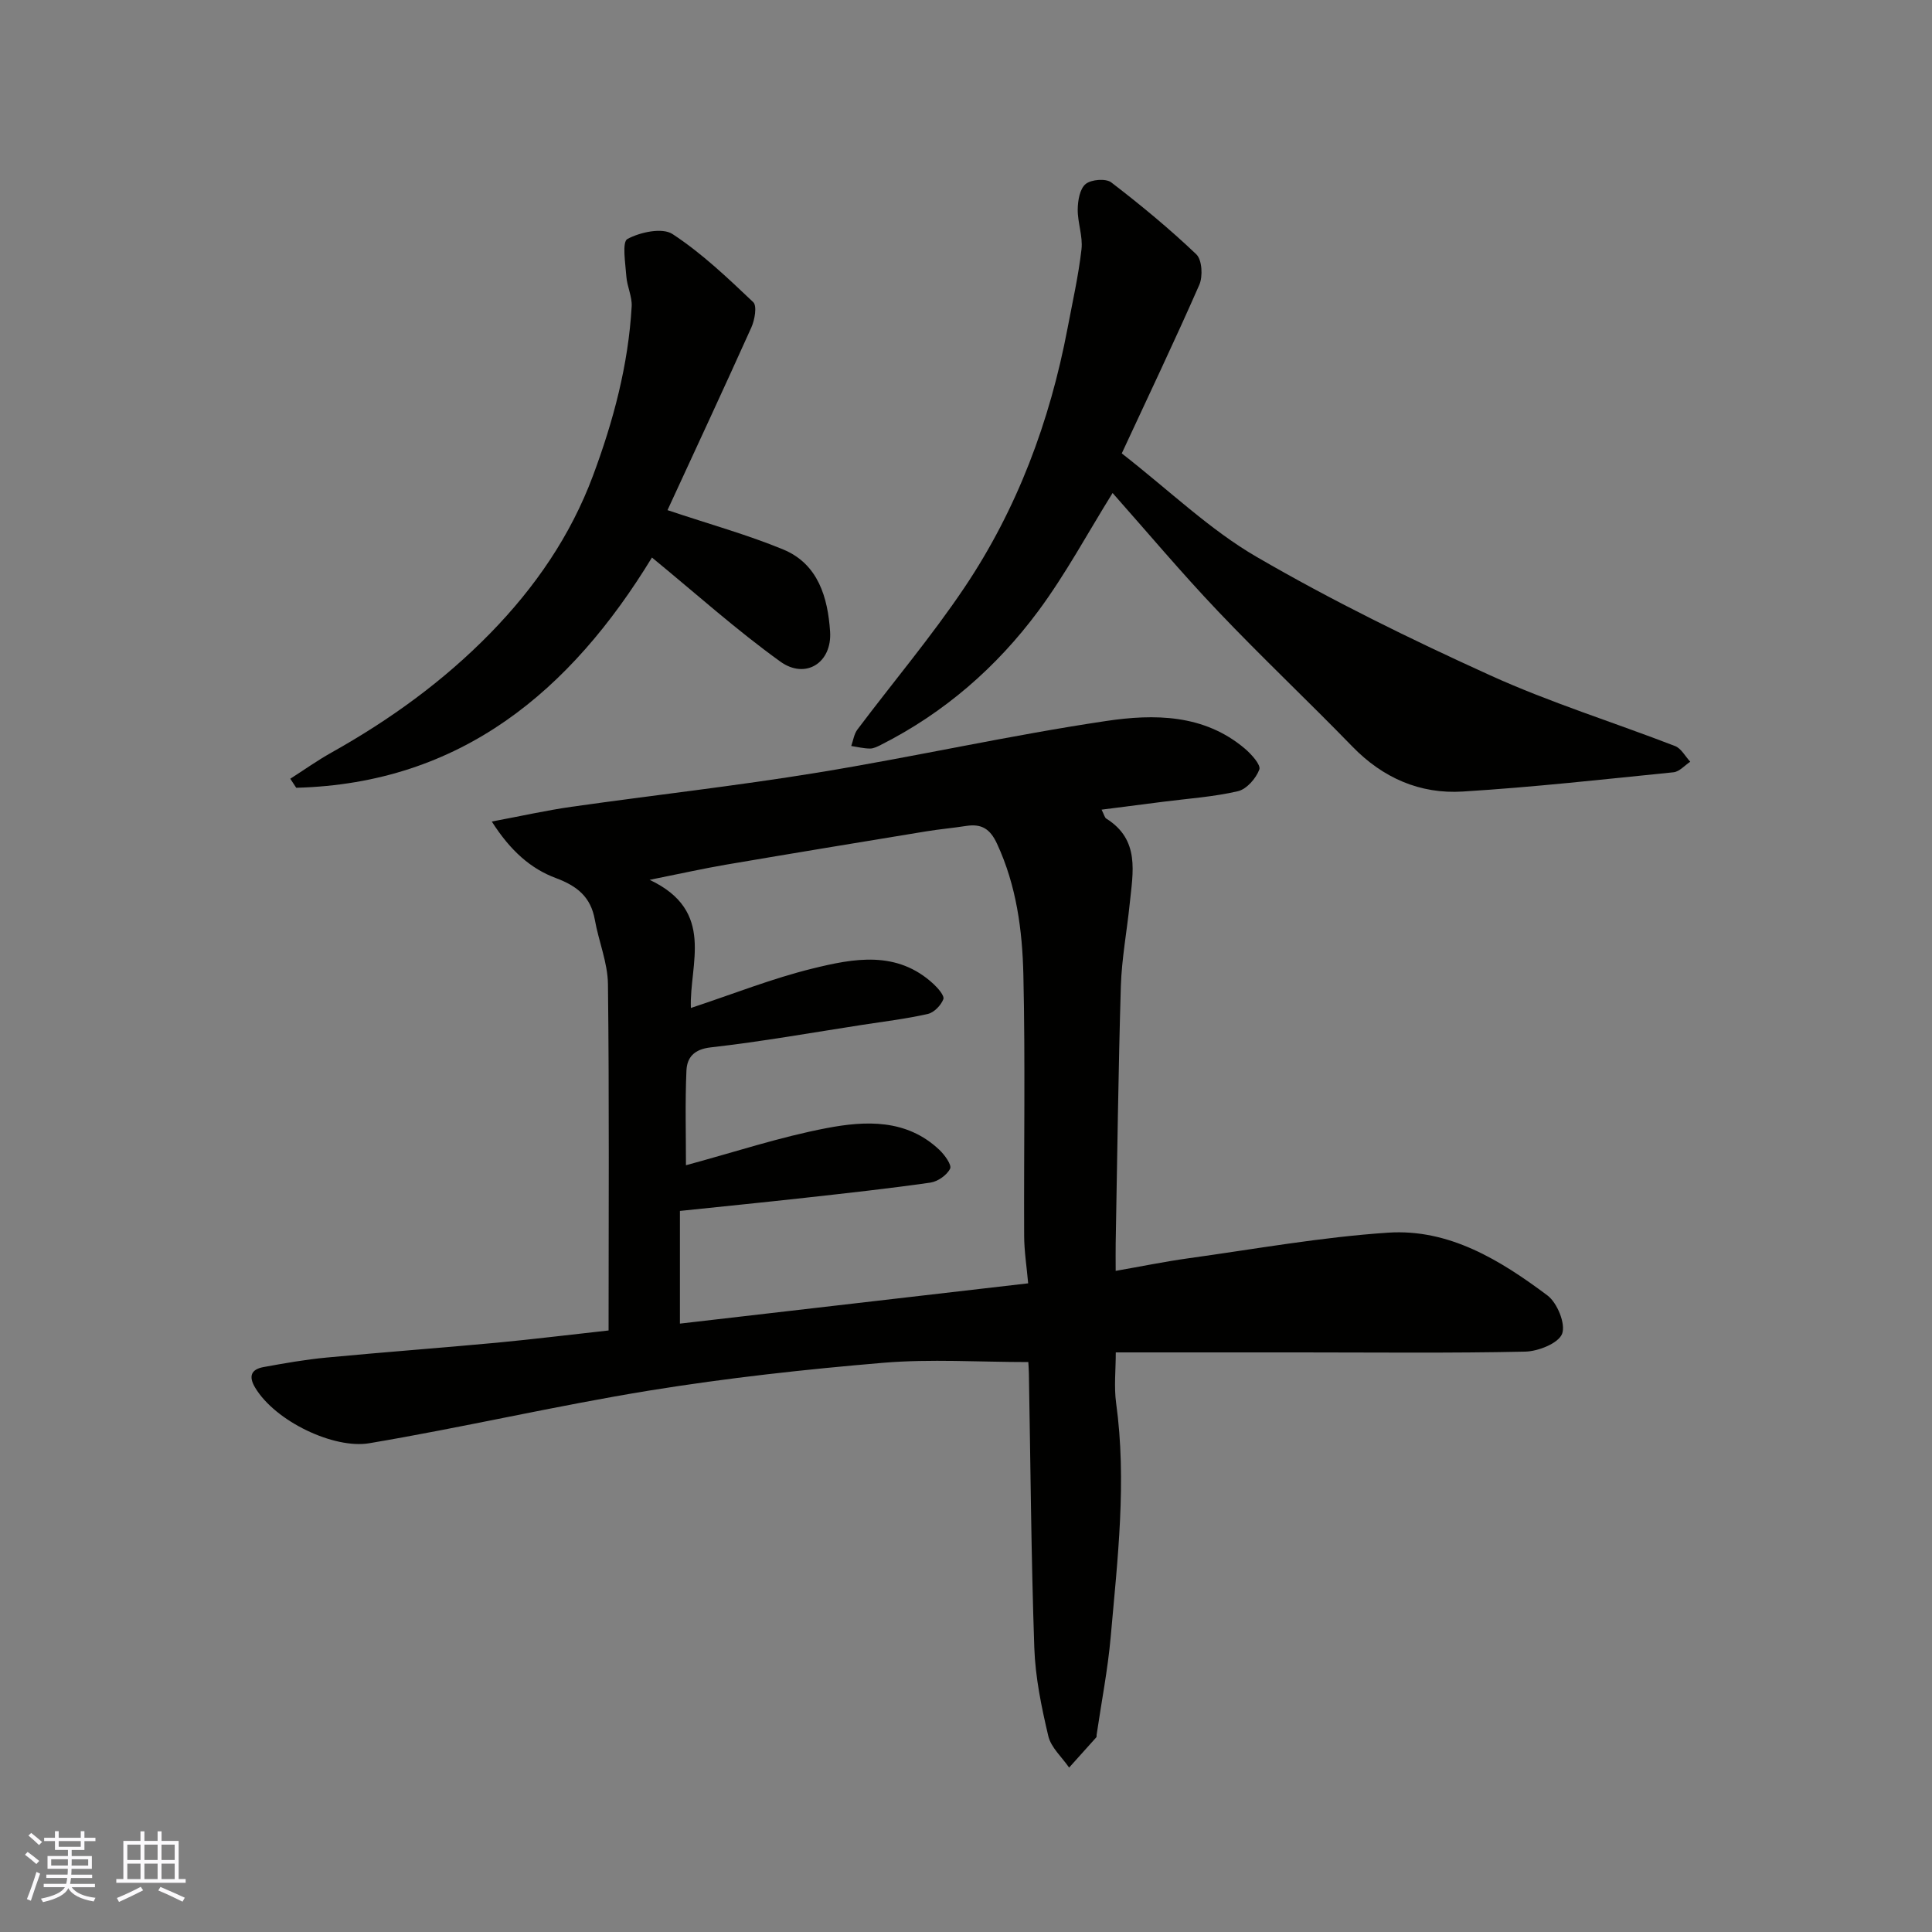 <svg enable-background="new 0 0 400 400" viewBox="0 0 400 400" xmlns="http://www.w3.org/2000/svg"><rect x="0" y="0" width="400" height="400" fill="#808080" stroke="none"/><g fill="#010100"><path d="m126 275.46c0-24.05.15-47.87-.13-71.69-.05-4.45-1.92-8.86-2.71-13.32-.84-4.72-3.61-6.99-8.06-8.65-5.19-1.93-9.41-5.63-13.28-11.71 6.19-1.16 11.31-2.31 16.48-3.05 17.01-2.41 34.1-4.32 51.05-7.09 19.95-3.26 39.71-7.71 59.69-10.68 9.87-1.47 20.24-1.45 28.7 5.73 1.35 1.15 3.35 3.36 2.99 4.32-.69 1.85-2.63 4.07-4.43 4.49-5.07 1.18-10.33 1.52-15.51 2.19-4.15.54-8.3 1.07-12.72 1.63.52 1.02.63 1.63.97 1.85 7.01 4.38 5.52 11.11 4.86 17.58-.58 5.7-1.66 11.39-1.84 17.1-.53 17.76-.74 35.53-1.07 53.3-.03 1.65 0 3.3 0 5.66 5.28-.92 10.13-1.92 15.03-2.6 13.78-1.91 27.52-4.39 41.37-5.31 12.63-.84 23.24 5.7 32.98 12.99 2.04 1.52 3.82 5.89 3.05 7.94-.75 1.97-4.93 3.64-7.65 3.7-15.47.34-30.97.16-46.47.16-12.52 0-25.04 0-38.29 0 0 3.64-.39 7.11.07 10.47 2.23 16.21.3 32.31-1.12 48.41-.6 6.81-1.93 13.55-2.92 20.32-.02.16.03.39-.06.49-1.87 2.1-3.75 4.18-5.63 6.27-1.49-2.17-3.75-4.15-4.31-6.53-1.42-6.01-2.69-12.17-2.9-18.31-.65-18.92-.78-37.86-1.12-56.8-.02-.96-.1-1.91-.12-2.32-10.26 0-20.2-.67-30.02.15-16.15 1.36-32.31 3.14-48.31 5.73-19.46 3.16-38.7 7.66-58.14 10.93-7.27 1.22-19.39-4.5-23.59-11.49-1.43-2.37-.85-3.81 1.71-4.28 4.33-.79 8.68-1.56 13.05-1.97 11.79-1.12 23.6-1.99 35.39-3.09 7.48-.71 14.96-1.64 23.01-2.52zm86.87-9.76c-.3-3.42-.82-6.64-.83-9.85-.08-17.99.25-35.99-.16-53.97-.21-9.27-1.43-18.52-5.46-27.2-1.44-3.11-3.22-4.16-6.37-3.68-2.75.43-5.53.67-8.27 1.12-13.85 2.27-27.69 4.55-41.53 6.91-4.67.8-9.31 1.84-15.75 3.13 13.74 6.48 8.18 17.46 8.54 26.53 8.77-2.9 16.81-6.1 25.13-8.15 8.58-2.12 17.54-3.84 25.12 3.2.93.86 2.29 2.44 2.02 3.13-.49 1.27-1.91 2.75-3.19 3.05-4.44 1.01-8.98 1.56-13.49 2.25-10.49 1.62-20.95 3.49-31.49 4.68-3.51.4-4.9 2.13-5.02 4.82-.29 6.56-.1 13.13-.1 19.58 9.96-2.69 19.43-5.84 29.14-7.69 8.07-1.54 16.54-1.91 23.31 4.49 1.1 1.04 2.62 3.14 2.24 3.91-.66 1.34-2.56 2.67-4.1 2.89-8.59 1.23-17.22 2.17-25.85 3.13-8.46.94-16.92 1.78-25.99 2.73v23.33c23.82-2.75 47.84-5.53 72.1-8.34z"/><path d="m232.25 93.87c9.98 7.79 18.24 15.81 27.91 21.42 15.61 9.07 31.91 17.06 48.37 24.53 12.41 5.64 25.53 9.71 38.27 14.64 1.28.49 2.11 2.14 3.15 3.25-1.15.75-2.24 2.05-3.45 2.18-14.54 1.47-29.08 3.09-43.66 3.99-8.83.55-16.52-2.8-22.84-9.31-9.17-9.44-18.76-18.48-27.82-28.01-7.57-7.96-14.64-16.38-21.83-24.49-5.16 8.29-9.7 16.77-15.37 24.42-8.65 11.67-19.49 21.09-32.57 27.71-.72.36-1.52.78-2.28.78-1.3-.01-2.59-.33-3.89-.53.41-1.15.58-2.48 1.28-3.41 7.37-9.8 15.31-19.21 22.14-29.37 10.94-16.28 17.7-34.42 21.36-53.68 1.03-5.45 2.26-10.87 2.89-16.37.31-2.69-.81-5.51-.78-8.27.02-1.82.43-4.26 1.64-5.25 1.15-.95 4.18-1.19 5.3-.34 6.1 4.68 12.06 9.6 17.62 14.9 1.19 1.14 1.38 4.57.61 6.32-5.15 11.73-10.67 23.29-16.05 34.89z"/><path d="m138.2 105.62c8.96 3 16.65 5.12 23.97 8.15 7.26 3.01 9.22 9.99 9.69 16.97.44 6.49-5.08 9.98-10.28 6.25-9.12-6.56-17.53-14.12-26.6-21.56-16.82 27.59-39.53 46.78-73.65 47.67-.41-.62-.82-1.25-1.23-1.87 2.83-1.81 5.58-3.77 8.51-5.41 12.09-6.77 23.19-14.78 32.92-24.74 9.27-9.5 16.61-20.17 21.24-32.59 4.22-11.31 7.32-22.93 8.01-35.04.12-2.04-.95-4.12-1.1-6.21-.19-2.69-.93-7.14.22-7.76 2.64-1.42 7.22-2.41 9.34-1.02 6.06 3.97 11.42 9.08 16.71 14.1.82.78.31 3.66-.38 5.21-5.72 12.72-11.62 25.37-17.37 37.85z"/></g><path d="m5.17 384 .55-.58c.85.61 1.65 1.24 2.4 1.87l-.59.64c-.83-.73-1.62-1.37-2.36-1.93m1.22 9.53-.82-.34c.71-1.76 1.37-3.64 1.98-5.63.24.13.5.25.76.36-.6 1.67-1.24 3.54-1.92 5.61m-.5-13.5.57-.54c.56.44 1.31 1.06 2.26 1.87l-.64.64c-.68-.66-1.41-1.32-2.19-1.97m3.25.46h2.24v-1.36h.77v1.36h4.57v-1.36h.76v1.36h2.28v.69h-2.28v1.84h-2.64v1.26h4.18v2.64h-4.21c0 .45-.02.86-.05 1.21h4.32v.69h-4.38c-.04.34-.1.75-.19 1.22h5.15v.69h-4.82c.87 1.19 2.51 1.92 4.93 2.19-.17.31-.3.57-.37.76-2.77-.49-4.52-1.41-5.26-2.76-.56 1.26-2.3 2.23-5.24 2.9-.12-.24-.26-.48-.43-.72 2.73-.55 4.38-1.34 4.96-2.38h-4.38v-.69h4.65c.1-.38.17-.79.21-1.22h-4.32v-.69h4.4c.03-.34.05-.75.05-1.21h-4.2v-2.64h4.23v-1.26h-2.69v-1.84h-2.24zm1.46 4.46v1.29h3.45c.01-.4.02-.57.01-.53v-.32-.45h-3.46zm1.55-2.59h4.57v-1.19h-4.57zm6.11 2.59h-3.42v.77c-.01.19-.01.37-.02.53h3.44z" fill="#fbfafc"/><path d="m32.63 379.16h.82v1.98h3.54v7.89h1.45v.78h-14.36v-.78h1.46v-7.89h3.54v-1.98h.82v1.98h2.73zm-3.49 11.48.5.73c-1.61.82-3.28 1.63-5 2.41-.13-.27-.28-.55-.44-.82 1.75-.72 3.4-1.49 4.94-2.32m-2.78-5.55h2.73v-3.18h-2.73zm0 3.95h2.73v-3.2h-2.73zm3.54-3.95h2.73v-3.18h-2.73zm0 3.95h2.73v-3.2h-2.73zm7.89 4.68c-1.84-.92-3.51-1.7-5.02-2.32l.45-.73c1.89.8 3.57 1.55 5.04 2.23zm-1.62-11.81h-2.73v3.18h2.73zm-2.73 7.13h2.73v-3.2h-2.73z" fill="#fbfafc"/></svg>